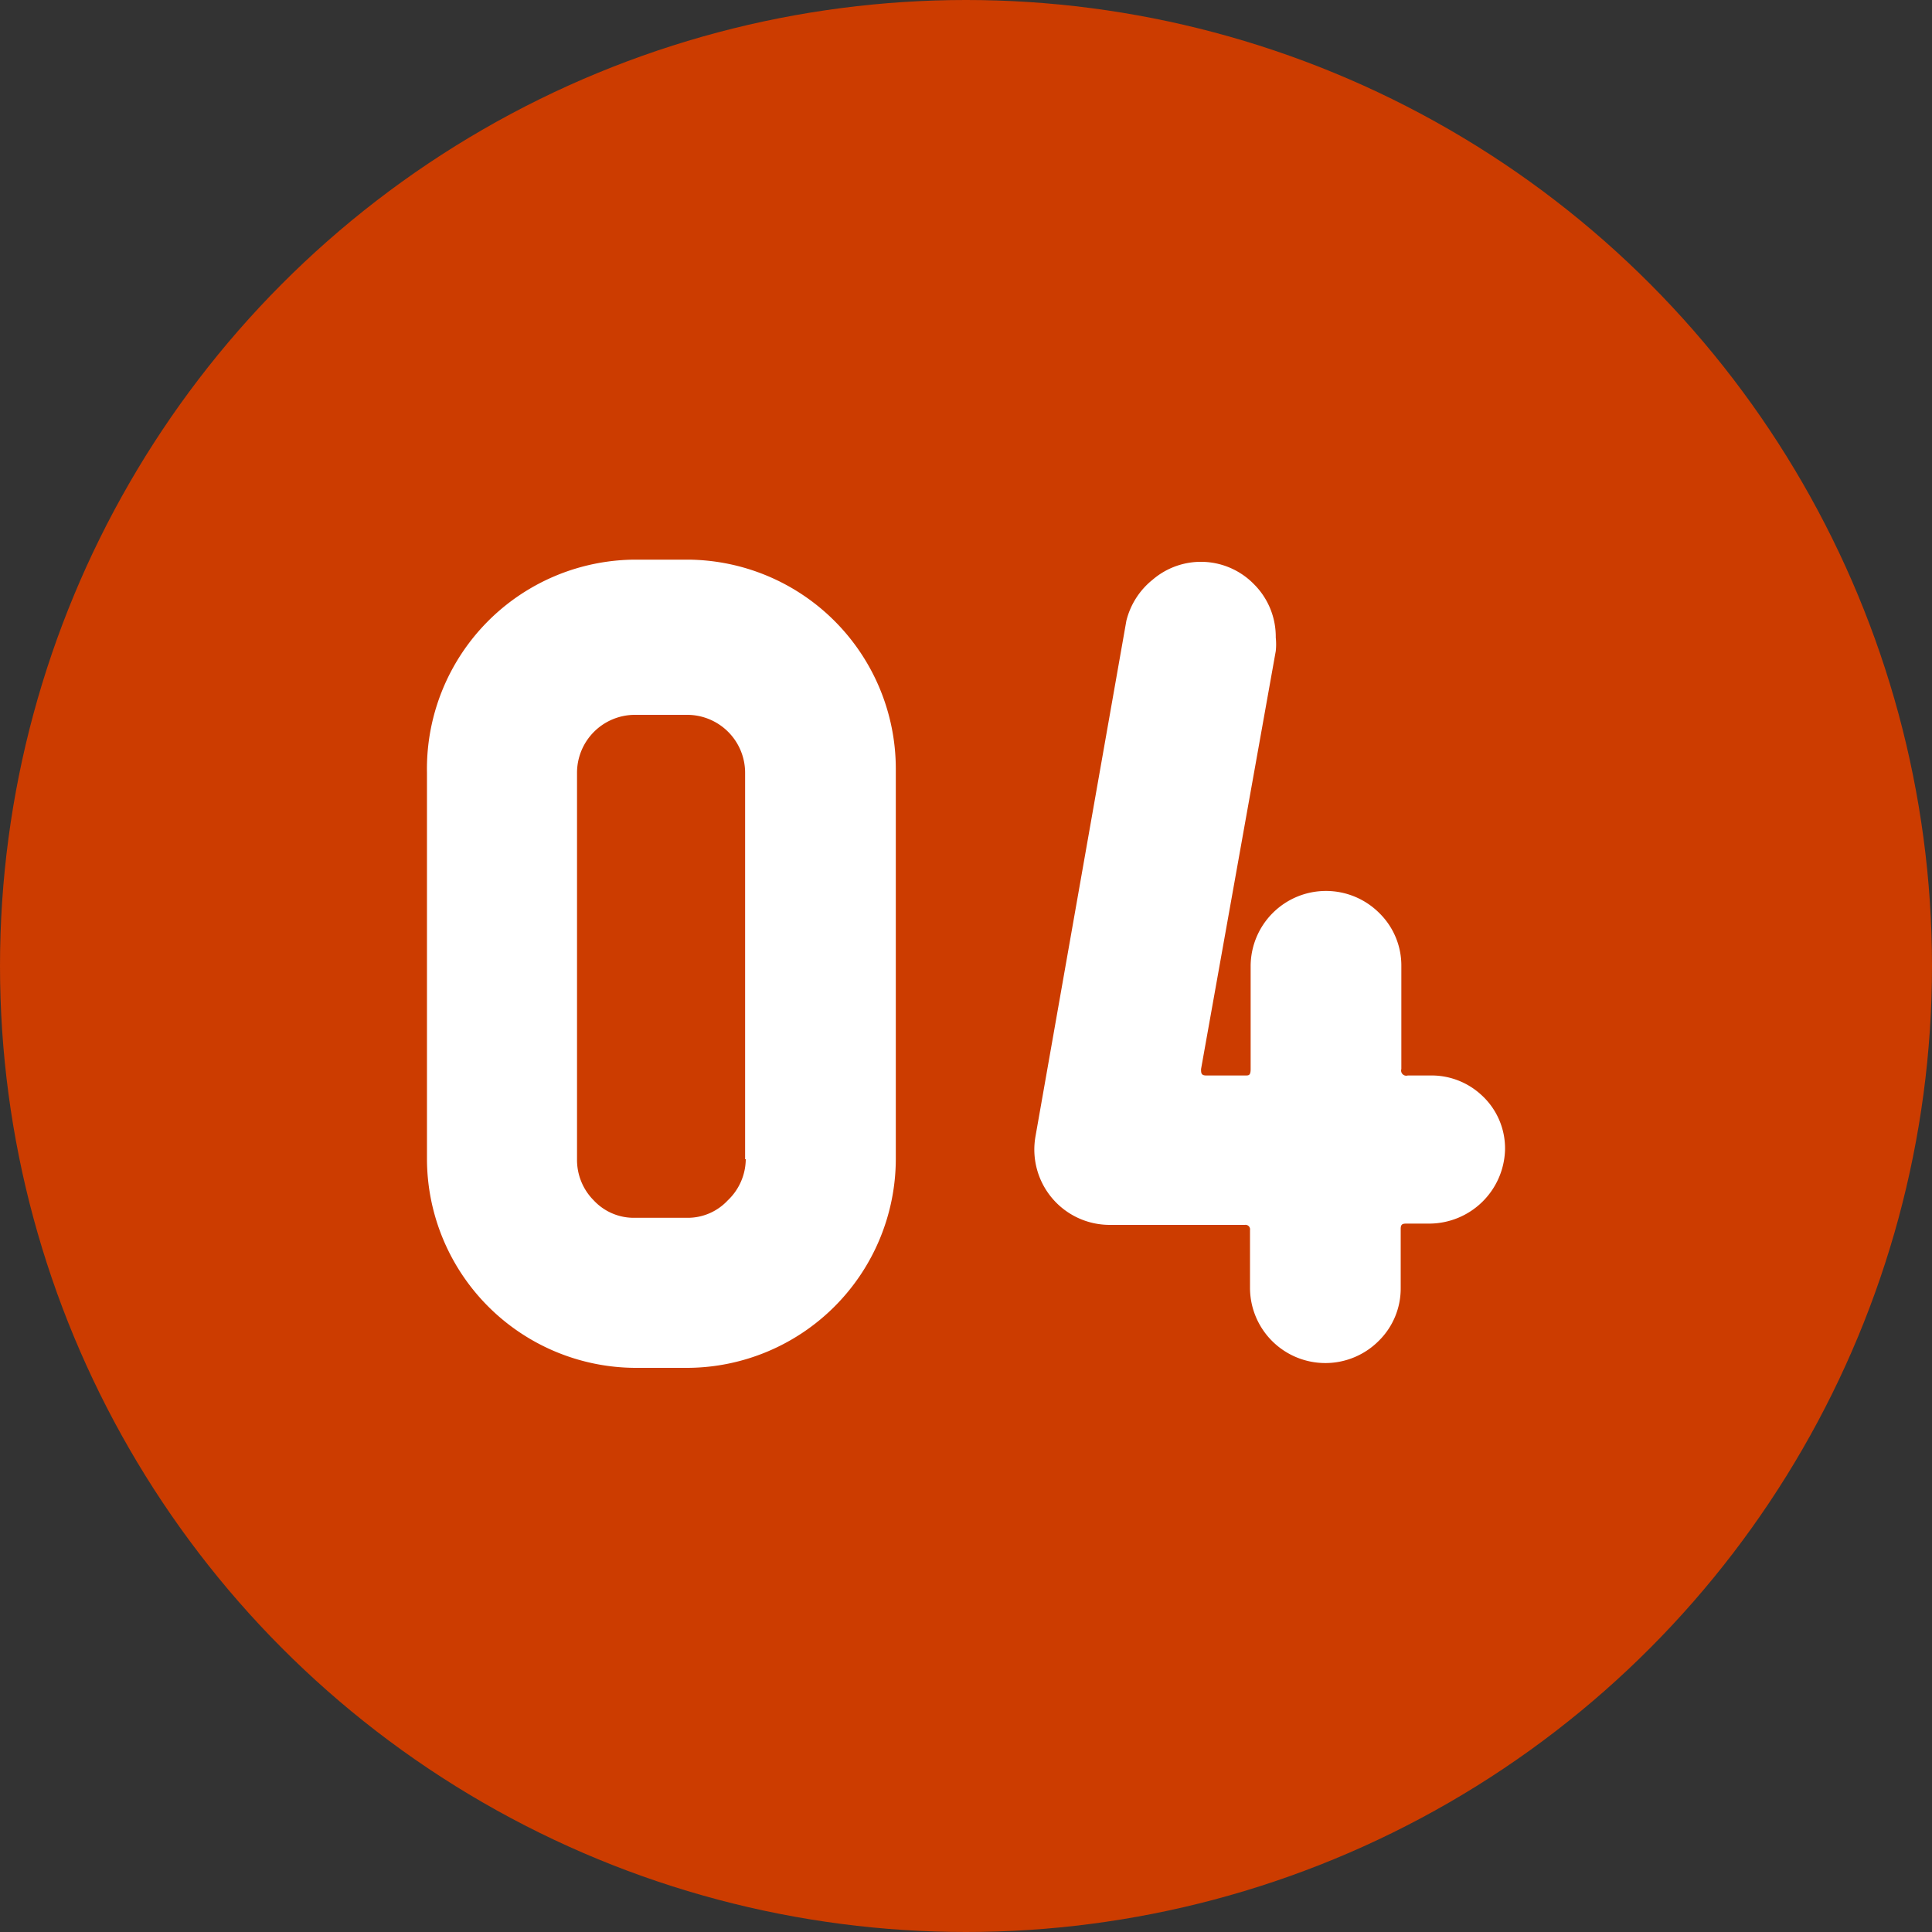 <svg xmlns="http://www.w3.org/2000/svg" width="30" height="30" viewBox="0 0 30 30"><rect x="0" y="0" width="30" height="30" fill="#333333" stroke="none"/><circle cx="15" cy="15" r="15" fill="#cc3c00"/><path d="M13.91 18a3.25 3.25 0 0 1-3.23 3.24h-.82A3.25 3.25 0 0 1 6.63 18v-6a3.25 3.25 0 0 1 3.23-3.31h.82a3.25 3.25 0 0 1 3.23 3.24zm-2.34 0v-6a.9.9 0 0 0-.9-.9h-.81a.9.9 0 0 0-.9.9v6a.89.89 0 0 0 .26.64.85.85 0 0 0 .63.27h.82a.85.85 0 0 0 .63-.27.89.89 0 0 0 .28-.64zm11.8-.14A1.18 1.18 0 0 1 22.2 19h-.35c-.06 0-.1 0-.1.08V20a1.14 1.14 0 0 1-.34.82 1.17 1.17 0 0 1-2-.82v-.9a.07.07 0 0 0-.08-.08h-2.1a1.17 1.17 0 0 1-1.15-1.38l1.41-8A1.18 1.18 0 0 1 17.9 9a1.15 1.15 0 0 1 1.57.07 1.15 1.15 0 0 1 .34.83 1 1 0 0 1 0 .21l-1.16 6.49c0 .06 0 .1.08.1h.61c.05 0 .08 0 .08-.1V15a1.17 1.17 0 0 1 2-.82 1.14 1.14 0 0 1 .34.82v1.6a.08.08 0 0 0 .1.1h.35a1.14 1.14 0 0 1 .79.3 1.12 1.12 0 0 1 .37.86z" fill="#fff"/></svg>